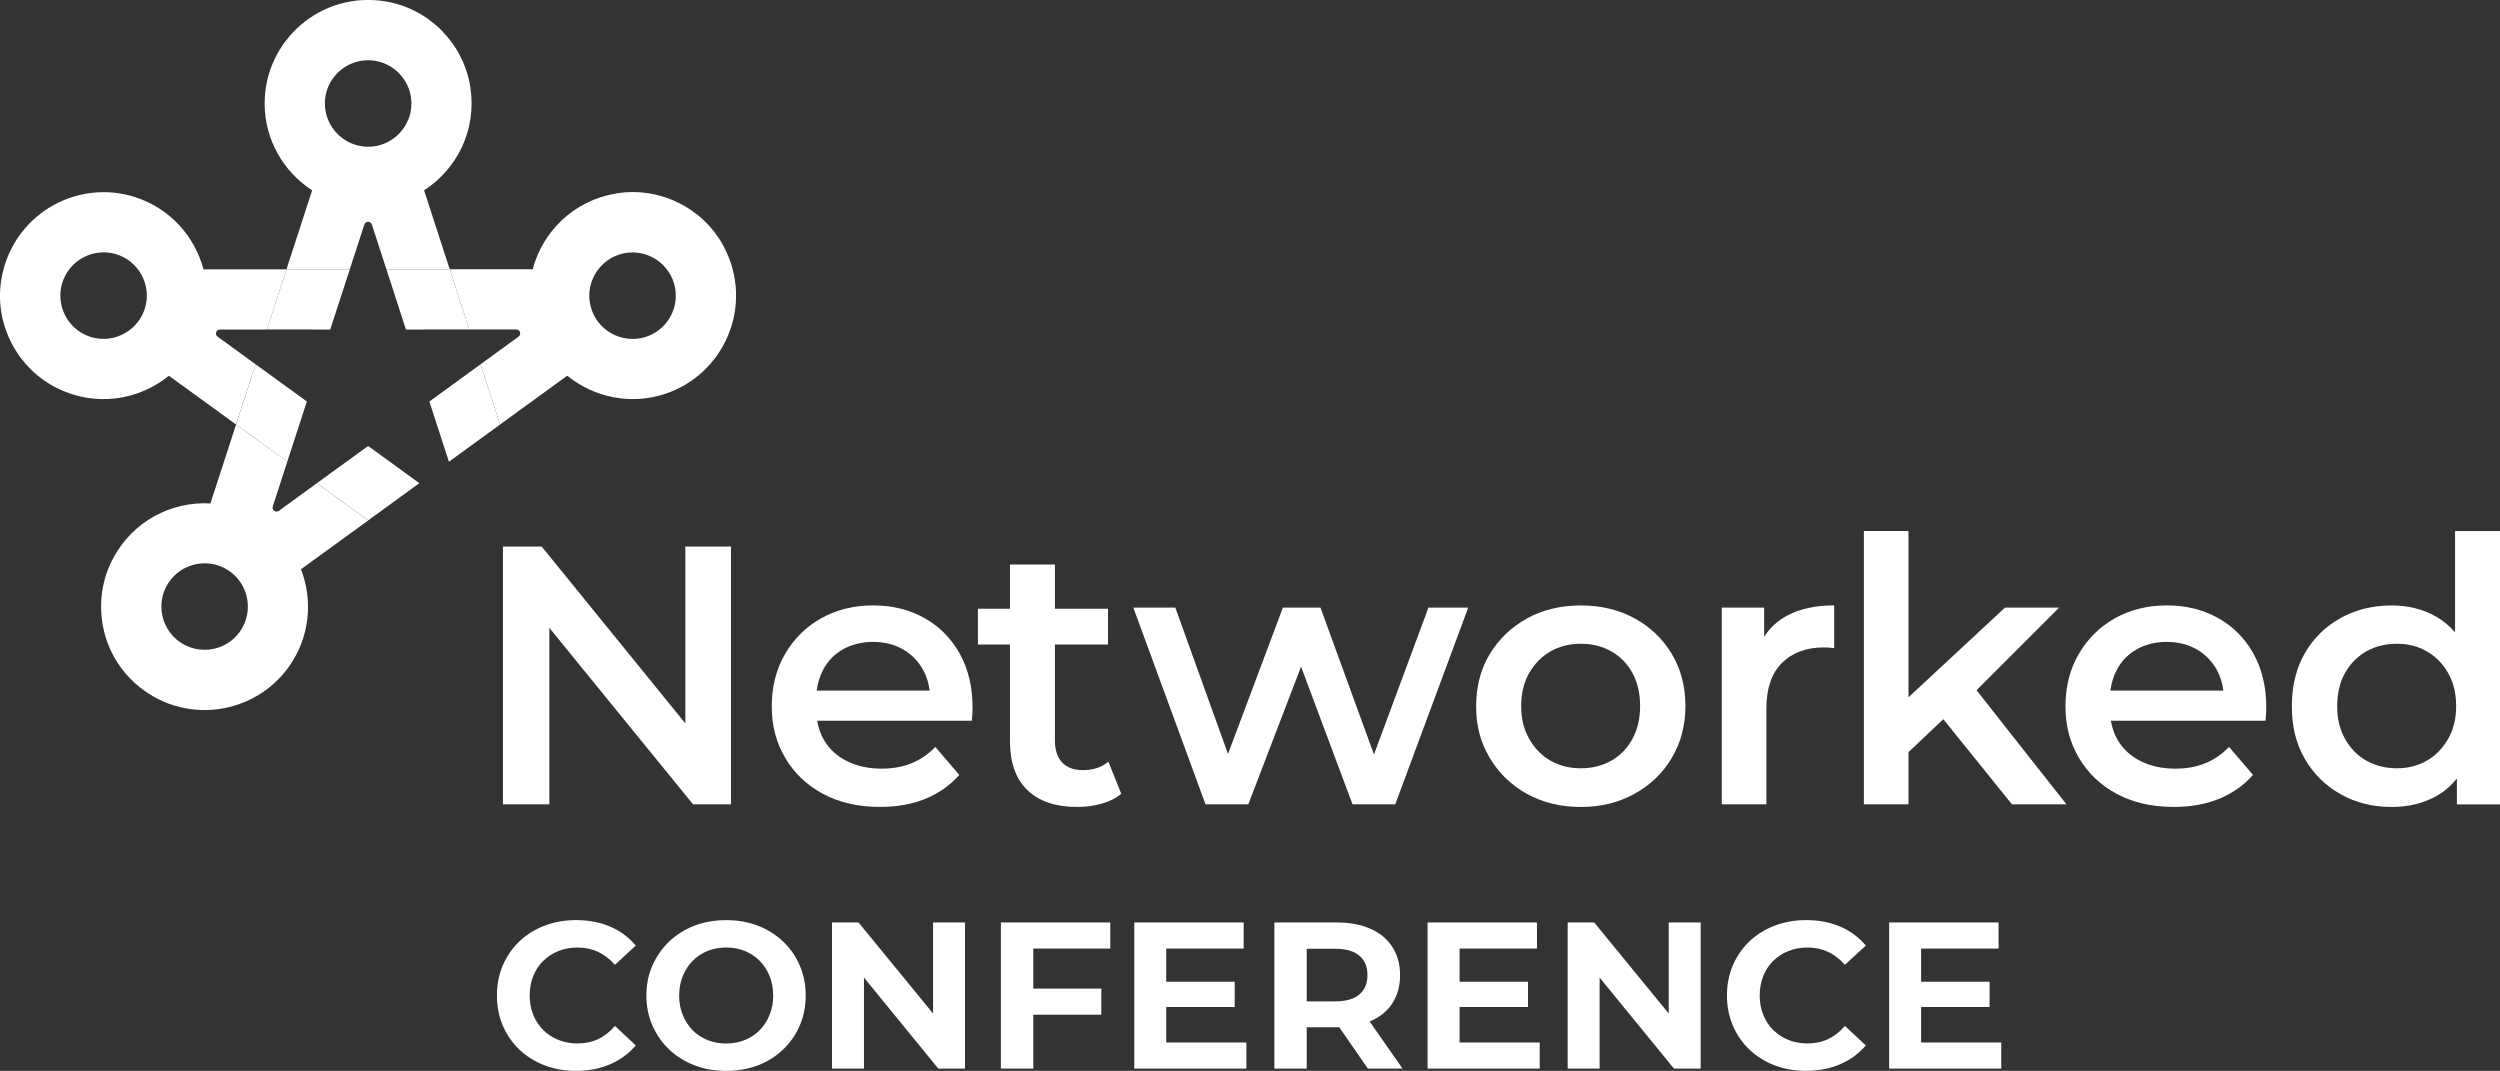 <?xml version="1.0" encoding="UTF-8"?> <svg xmlns="http://www.w3.org/2000/svg" id="Layer_2" viewBox="0 0 595.88 255.25"><rect x="0" y="0" width="595.88" height="255.25" fill="#333333" stroke="none"/><defs><style>.cls-1{fill:#fff;}</style></defs><g id="Layer_1-2"><path class="cls-1" d="M129.47,229.05c1.01-1.01,2.21-1.8,3.61-2.36,1.4-.56,2.92-.85,4.58-.85,1.79,0,3.43.35,4.9,1.04,1.48.7,2.81,1.73,4.01,3.08l4.97-4.58c-1.66-1.99-3.7-3.5-6.12-4.53-2.42-1.03-5.12-1.54-8.11-1.54-2.69,0-5.18.44-7.49,1.32-2.31.88-4.31,2.12-6,3.73-1.69,1.61-3.01,3.51-3.96,5.7-.94,2.19-1.42,4.6-1.42,7.21s.48,5.03,1.42,7.22c.94,2.19,2.26,4.09,3.96,5.7,1.69,1.61,3.68,2.85,5.97,3.73,2.29.88,4.78,1.32,7.47,1.32,3.02,0,5.74-.52,8.16-1.57,2.42-1.04,4.47-2.55,6.12-4.5l-4.97-4.63c-1.2,1.39-2.53,2.44-4.01,3.13-1.47.7-3.11,1.04-4.9,1.04-1.66,0-3.18-.28-4.58-.85-1.4-.56-2.59-1.35-3.61-2.36-1.01-1.01-1.8-2.21-2.37-3.61-.56-1.39-.85-2.94-.85-4.63s.29-3.23.85-4.63c.57-1.39,1.36-2.6,2.37-3.61Z"></path><path class="cls-1" d="M186.64,224.4c-1.71-1.62-3.71-2.88-6-3.76-2.29-.88-4.81-1.32-7.56-1.32s-5.28.44-7.56,1.32c-2.29.88-4.29,2.13-6,3.76-1.71,1.63-3.04,3.53-4.01,5.72-.96,2.19-1.44,4.58-1.44,7.16s.48,4.98,1.44,7.17c.97,2.19,2.29,4.09,3.99,5.7,1.69,1.61,3.7,2.86,6.02,3.76,2.32.9,4.84,1.34,7.56,1.34s5.27-.44,7.56-1.32c2.29-.88,4.29-2.13,6-3.76,1.7-1.62,3.03-3.53,3.98-5.72.94-2.19,1.42-4.58,1.42-7.17s-.48-4.97-1.42-7.16-2.27-4.1-3.98-5.72ZM183.43,241.91c-.56,1.39-1.35,2.61-2.36,3.63-1.01,1.03-2.2,1.82-3.56,2.36-1.36.55-2.83.82-4.43.82s-3.07-.27-4.45-.82c-1.38-.55-2.56-1.33-3.56-2.36-.99-1.03-1.77-2.24-2.34-3.63-.56-1.39-.85-2.94-.85-4.63s.29-3.23.85-4.63c.57-1.39,1.36-2.6,2.37-3.63,1.01-1.03,2.19-1.82,3.56-2.36s2.84-.82,4.43-.82,3.07.27,4.43.82c1.36.55,2.55,1.34,3.56,2.36,1.01,1.03,1.8,2.24,2.36,3.63.57,1.39.85,2.94.85,4.63s-.28,3.23-.85,4.63Z"></path><polygon class="cls-1" points="222.4 241.57 204.63 219.87 198.31 219.87 198.31 254.7 205.93 254.7 205.93 233.01 223.64 254.7 230.01 254.7 230.01 219.87 222.4 219.87 222.4 241.57"></polygon><polygon class="cls-1" points="238.56 254.7 246.28 254.7 246.28 241.86 262.5 241.86 262.5 235.64 246.28 235.64 246.28 226.09 264.64 226.09 264.64 219.87 238.56 219.87 238.56 254.7"></polygon><polygon class="cls-1" points="277.97 240.02 294.29 240.02 294.29 234 277.97 234 277.97 226.09 296.43 226.09 296.43 219.87 270.36 219.87 270.36 254.7 297.08 254.7 297.08 248.48 277.97 248.48 277.97 240.02"></polygon><path class="cls-1" d="M326.69,243.38c2.25-.98,3.99-2.4,5.2-4.28,1.21-1.87,1.82-4.1,1.82-6.69s-.61-4.78-1.82-6.67c-1.21-1.89-2.94-3.34-5.2-4.35-2.26-1.01-4.94-1.52-8.06-1.52h-14.88v34.83h7.71v-9.85h7.17c.2,0,.38-.02.57-.02l6.84,9.88h8.26l-7.84-11.24c.07-.03.15-.05.22-.08ZM324,227.78c1.29,1.09,1.94,2.64,1.94,4.63s-.65,3.53-1.94,4.63-3.22,1.64-5.77,1.64h-6.77v-12.54h6.77c2.56,0,4.48.55,5.77,1.64Z"></path><polygon class="cls-1" points="347.89 240.02 364.2 240.02 364.2 234 347.89 234 347.89 226.09 366.34 226.09 366.34 219.87 340.27 219.87 340.27 254.7 366.99 254.7 366.99 248.48 347.89 248.48 347.89 240.02"></polygon><polygon class="cls-1" points="397.74 241.57 379.98 219.87 373.66 219.87 373.66 254.7 381.27 254.7 381.27 233.01 398.99 254.7 405.36 254.7 405.36 219.87 397.74 219.87 397.74 241.57"></polygon><path class="cls-1" d="M422.64,229.05c1.01-1.01,2.22-1.8,3.61-2.36,1.4-.56,2.92-.85,4.58-.85,1.79,0,3.42.35,4.9,1.04,1.48.7,2.81,1.73,4.01,3.08l4.98-4.58c-1.66-1.99-3.7-3.5-6.12-4.53-2.42-1.03-5.13-1.54-8.11-1.54-2.69,0-5.18.44-7.49,1.32-2.3.88-4.31,2.12-6,3.73-1.69,1.61-3.01,3.51-3.96,5.7-.94,2.19-1.42,4.6-1.42,7.21s.48,5.03,1.42,7.22c.95,2.19,2.27,4.09,3.96,5.7,1.69,1.61,3.69,2.85,5.97,3.73,2.29.88,4.78,1.32,7.47,1.32,3.01,0,5.73-.52,8.16-1.57,2.42-1.04,4.46-2.55,6.12-4.5l-4.98-4.63c-1.19,1.39-2.53,2.44-4.01,3.13-1.48.7-3.11,1.04-4.9,1.04-1.66,0-3.18-.28-4.58-.85-1.39-.56-2.59-1.35-3.61-2.36-1.01-1.01-1.79-2.21-2.36-3.61-.57-1.39-.85-2.94-.85-4.63s.28-3.23.85-4.63c.57-1.39,1.35-2.6,2.36-3.61Z"></path><polygon class="cls-1" points="457.9 248.48 457.9 240.02 474.22 240.02 474.22 234 457.9 234 457.9 226.09 476.36 226.09 476.36 219.87 450.28 219.87 450.28 254.7 477 254.7 477 248.48 457.9 248.48"></polygon><polygon class="cls-1" points="163.35 172.42 129.1 130.26 119.88 130.26 119.88 191.72 130.94 191.72 130.94 149.65 165.19 191.72 174.23 191.72 174.23 130.26 163.35 130.26 163.35 172.42"></polygon><path class="cls-1" d="M220.3,147.29c-3.57-1.99-7.64-2.99-12.2-2.99s-8.75,1.03-12.38,3.07c-3.63,2.05-6.5,4.89-8.61,8.52-2.11,3.63-3.16,7.79-3.16,12.47s1.07,8.66,3.21,12.29c2.14,3.63,5.14,6.48,9,8.56,3.86,2.08,8.4,3.12,13.61,3.12,4.1,0,7.73-.66,10.89-1.97,3.16-1.32,5.83-3.21,7.99-5.66l-5.71-6.67c-1.7,1.76-3.6,3.06-5.71,3.91-2.11.85-4.48,1.27-7.11,1.27-3.1,0-5.85-.6-8.25-1.8-2.4-1.2-4.23-2.88-5.49-5.05-.8-1.37-1.31-2.91-1.61-4.57h36.86c.06-.47.1-1.01.13-1.62.03-.61.05-1.13.05-1.54,0-4.92-1.03-9.2-3.07-12.86-2.05-3.66-4.86-6.48-8.43-8.47ZM196.15,159.72c1.11-2.14,2.71-3.79,4.79-4.96,2.07-1.17,4.46-1.76,7.15-1.76s5.06.59,7.11,1.76c2.05,1.17,3.66,2.81,4.83,4.92.83,1.49,1.33,3.14,1.55,4.92h-26.92c.24-1.77.72-3.4,1.49-4.87Z"></path><path class="cls-1" d="M258.11,183.56c-2.17,0-3.82-.61-4.96-1.84-1.14-1.23-1.71-2.99-1.71-5.27v-22.83h12.65v-8.52h-12.65v-10.54h-10.71v10.54h-7.64v8.52h7.64v23.01c0,5.15,1.39,9.06,4.17,11.72,2.78,2.66,6.75,3.99,11.9,3.99,1.99,0,3.92-.26,5.8-.79,1.87-.53,3.43-1.32,4.65-2.37l-3.07-7.64c-1.58,1.35-3.6,2.02-6.06,2.02Z"></path><polygon class="cls-1" points="327.49 179.83 314.74 144.83 305.78 144.83 292.7 179.71 280.14 144.83 270.13 144.83 287.34 191.72 297.53 191.72 310.11 158.9 322.38 191.72 332.56 191.72 349.95 144.83 340.47 144.83 327.49 179.83"></polygon><path class="cls-1" d="M389.6,147.38c-3.75-2.05-8.02-3.07-12.82-3.07s-9.15,1.04-12.87,3.12c-3.72,2.08-6.66,4.9-8.82,8.47-2.17,3.57-3.25,7.73-3.25,12.47s1.08,8.66,3.25,12.29c2.16,3.63,5.12,6.48,8.87,8.56,3.74,2.08,8.02,3.12,12.82,3.12s9-1.04,12.78-3.12c3.78-2.08,6.75-4.93,8.91-8.56,2.16-3.63,3.25-7.76,3.25-12.38s-1.08-8.83-3.25-12.43c-2.17-3.6-5.13-6.42-8.87-8.47ZM389.08,176.14c-1.23,2.26-2.91,3.98-5.05,5.18-2.14,1.2-4.55,1.8-7.24,1.8s-5.09-.6-7.2-1.8c-2.11-1.2-3.81-2.93-5.09-5.18-1.29-2.25-1.93-4.87-1.93-7.86s.64-5.68,1.93-7.9c1.29-2.22,2.99-3.94,5.09-5.14,2.11-1.2,4.51-1.8,7.2-1.8s5.1.6,7.24,1.8c2.14,1.2,3.82,2.91,5.05,5.14,1.23,2.23,1.84,4.86,1.84,7.9s-.61,5.61-1.84,7.86Z"></path><path class="cls-1" d="M420.49,151.79v-6.96h-10.1v46.89h10.63v-22.83c0-4.8,1.24-8.43,3.73-10.89,2.49-2.46,5.81-3.69,9.97-3.69.41,0,.8.01,1.19.04.38.03.8.07,1.27.13v-10.19c-4.45,0-8.2.82-11.24,2.46-2.3,1.24-4.11,2.92-5.45,5.03Z"></path><polygon class="cls-1" points="490.8 144.83 477.89 144.83 454.89 166.2 454.89 126.57 444.26 126.57 444.26 191.72 454.89 191.72 454.89 179.27 463.19 171.42 479.56 191.72 492.55 191.72 471.11 164.52 490.8 144.83"></polygon><path class="cls-1" d="M528.66,147.29c-3.57-1.99-7.64-2.99-12.2-2.99s-8.75,1.03-12.38,3.07c-3.63,2.05-6.5,4.89-8.61,8.52-2.11,3.63-3.16,7.79-3.16,12.47s1.07,8.66,3.21,12.29c2.14,3.63,5.14,6.48,9,8.56,3.87,2.08,8.4,3.12,13.61,3.12,4.1,0,7.73-.66,10.89-1.97,3.16-1.32,5.82-3.21,7.99-5.66l-5.71-6.67c-1.7,1.76-3.6,3.06-5.71,3.91-2.11.85-4.48,1.27-7.11,1.27-3.11,0-5.85-.6-8.25-1.8-2.4-1.2-4.23-2.88-5.49-5.05-.8-1.37-1.31-2.91-1.61-4.57h36.86c.06-.47.1-1.01.13-1.62.03-.61.05-1.13.05-1.54,0-4.92-1.03-9.2-3.07-12.86-2.05-3.66-4.86-6.48-8.43-8.47ZM504.51,159.72c1.11-2.14,2.71-3.79,4.79-4.96,2.07-1.17,4.46-1.76,7.15-1.76s5.06.59,7.11,1.76c2.05,1.17,3.66,2.81,4.83,4.92.83,1.49,1.33,3.14,1.55,4.92h-26.92c.24-1.77.72-3.4,1.49-4.87Z"></path><path class="cls-1" d="M585.17,126.57v24.14c-1.33-1.52-2.84-2.79-4.56-3.76-3.1-1.76-6.62-2.64-10.54-2.64-4.51,0-8.56,1-12.16,2.99-3.6,1.99-6.44,4.77-8.52,8.34-2.08,3.57-3.12,7.82-3.12,12.73s1.04,8.99,3.12,12.56c2.08,3.57,4.92,6.37,8.52,8.38,3.6,2.02,7.65,3.03,12.16,3.03,4.04,0,7.61-.88,10.71-2.63,1.86-1.05,3.45-2.46,4.83-4.15v6.17h10.27v-65.15h-10.71ZM583.5,176.14c-1.29,2.26-2.99,3.98-5.09,5.18-2.11,1.2-4.48,1.8-7.11,1.8s-5.11-.6-7.25-1.8c-2.14-1.2-3.83-2.93-5.09-5.18-1.26-2.25-1.89-4.84-1.89-7.77,0-3.1.63-5.77,1.89-7.99,1.26-2.22,2.96-3.94,5.09-5.14,2.14-1.2,4.55-1.8,7.25-1.8s5.01.6,7.11,1.8c2.11,1.2,3.8,2.91,5.09,5.14,1.29,2.23,1.93,4.89,1.93,7.99,0,2.93-.64,5.52-1.93,7.77Z"></path><path class="cls-1" d="M101.08,45.37c7.78-5.03,12.57-14.28,11.04-24.51-1.56-10.35-9.74-18.73-20.05-20.5-15.5-2.65-28.99,9.28-28.99,24.29,0,8.68,4.52,16.32,11.32,20.71l-6.11,18.81h15.09s3.46-10.64,3.46-10.64c.28-.87,1.52-.87,1.8,0l3.46,10.64h15.09s-6.11-18.81-6.11-18.81ZM77.43,24.66c0-4.47,2.87-8.28,6.85-9.7,1.08-.39,2.24-.61,3.46-.61s2.37.22,3.46.61c3.99,1.43,6.86,5.23,6.86,9.7,0,2.16-.67,4.17-1.81,5.82-1.86,2.71-4.98,4.49-8.5,4.49s-6.64-1.78-8.5-4.49c-1.14-1.66-1.81-3.66-1.81-5.82Z"></path><path class="cls-1" d="M32.31,47.01C18.03,42.37,2.53,51.51.25,67.07c-1.52,10.36,3.93,20.73,13.29,25.41,9.25,4.62,19.54,2.92,26.72-2.92l16,11.62,4.66-14.35-9.05-6.58c-.74-.54-.36-1.71.56-1.71h11.19s4.66-14.35,4.66-14.35h-19.78c-2.08-7.83-7.94-14.49-16.2-17.17ZM27.6,80.35c-1.93.57-4.04.59-6.1-.08-4.25-1.38-6.98-5.28-7.11-9.52-.03-1.15.11-2.32.49-3.48.38-1.15.95-2.19,1.65-3.1,2.59-3.35,7.09-4.9,11.34-3.52,2.05.67,3.75,1.92,4.98,3.52,2,2.61,2.73,6.12,1.64,9.47-1.09,3.35-3.75,5.77-6.9,6.7Z"></path><path class="cls-1" d="M87.74,124.04l-12.21-8.87-9.05,6.58c-.74.54-1.74-.19-1.46-1.06l3.46-10.64-12.21-8.87-6.11,18.81c-9.25-.51-18.57,4.17-23.33,13.34-4.83,9.29-3.14,20.88,4.17,28.37,10.98,11.25,28.9,9.53,37.73-2.61,5.1-7.03,5.93-15.86,3.01-23.41l16-11.62ZM57.11,150.64c-2.63,3.62-7.18,5.01-11.25,3.82-1.1-.32-2.17-.83-3.15-1.54-.98-.71-1.79-1.57-2.44-2.52-2.39-3.5-2.47-8.26.16-11.88,1.27-1.75,2.99-2.98,4.89-3.65,3.1-1.1,6.66-.71,9.51,1.37,2.85,2.07,4.33,5.34,4.24,8.63-.05,2.01-.69,4.03-1.96,5.77Z"></path><path class="cls-1" d="M135.21,89.55c6.28,5.11,14.94,7.05,23.2,4.37,14.28-4.64,21.45-21.16,14.14-35.08-4.87-9.27-15.37-14.46-25.69-12.73-10.19,1.7-17.52,9.12-19.89,18.07h-19.78l4.66,14.35h11.19c.92,0,1.3,1.17.56,1.71l-9.06,6.58,4.66,14.35,16-11.62ZM161.08,70.76c-.12,4.23-2.86,8.13-7.11,9.52-2.05.67-4.17.65-6.1.08-3.15-.93-5.81-3.34-6.9-6.7-1.09-3.35-.36-6.87,1.64-9.47,1.23-1.6,2.92-2.85,4.98-3.52,4.25-1.38,8.76.17,11.34,3.52.7.91,1.27,1.95,1.65,3.1.37,1.15.52,2.33.49,3.48Z"></path><polygon class="cls-1" points="92.1 64.18 96.76 78.54 111.85 78.53 107.19 64.18 92.1 64.18"></polygon><polygon class="cls-1" points="99.95 115.17 87.74 106.3 75.53 115.17 87.74 124.04 99.95 115.17"></polygon><polygon class="cls-1" points="68.47 110.05 73.14 95.7 60.93 86.83 56.27 101.18 68.47 110.05"></polygon><polygon class="cls-1" points="63.62 78.53 78.71 78.54 83.38 64.18 68.29 64.18 63.62 78.53"></polygon><polygon class="cls-1" points="114.54 86.83 102.34 95.7 107 110.05 119.21 101.18 114.54 86.83"></polygon></g></svg> 